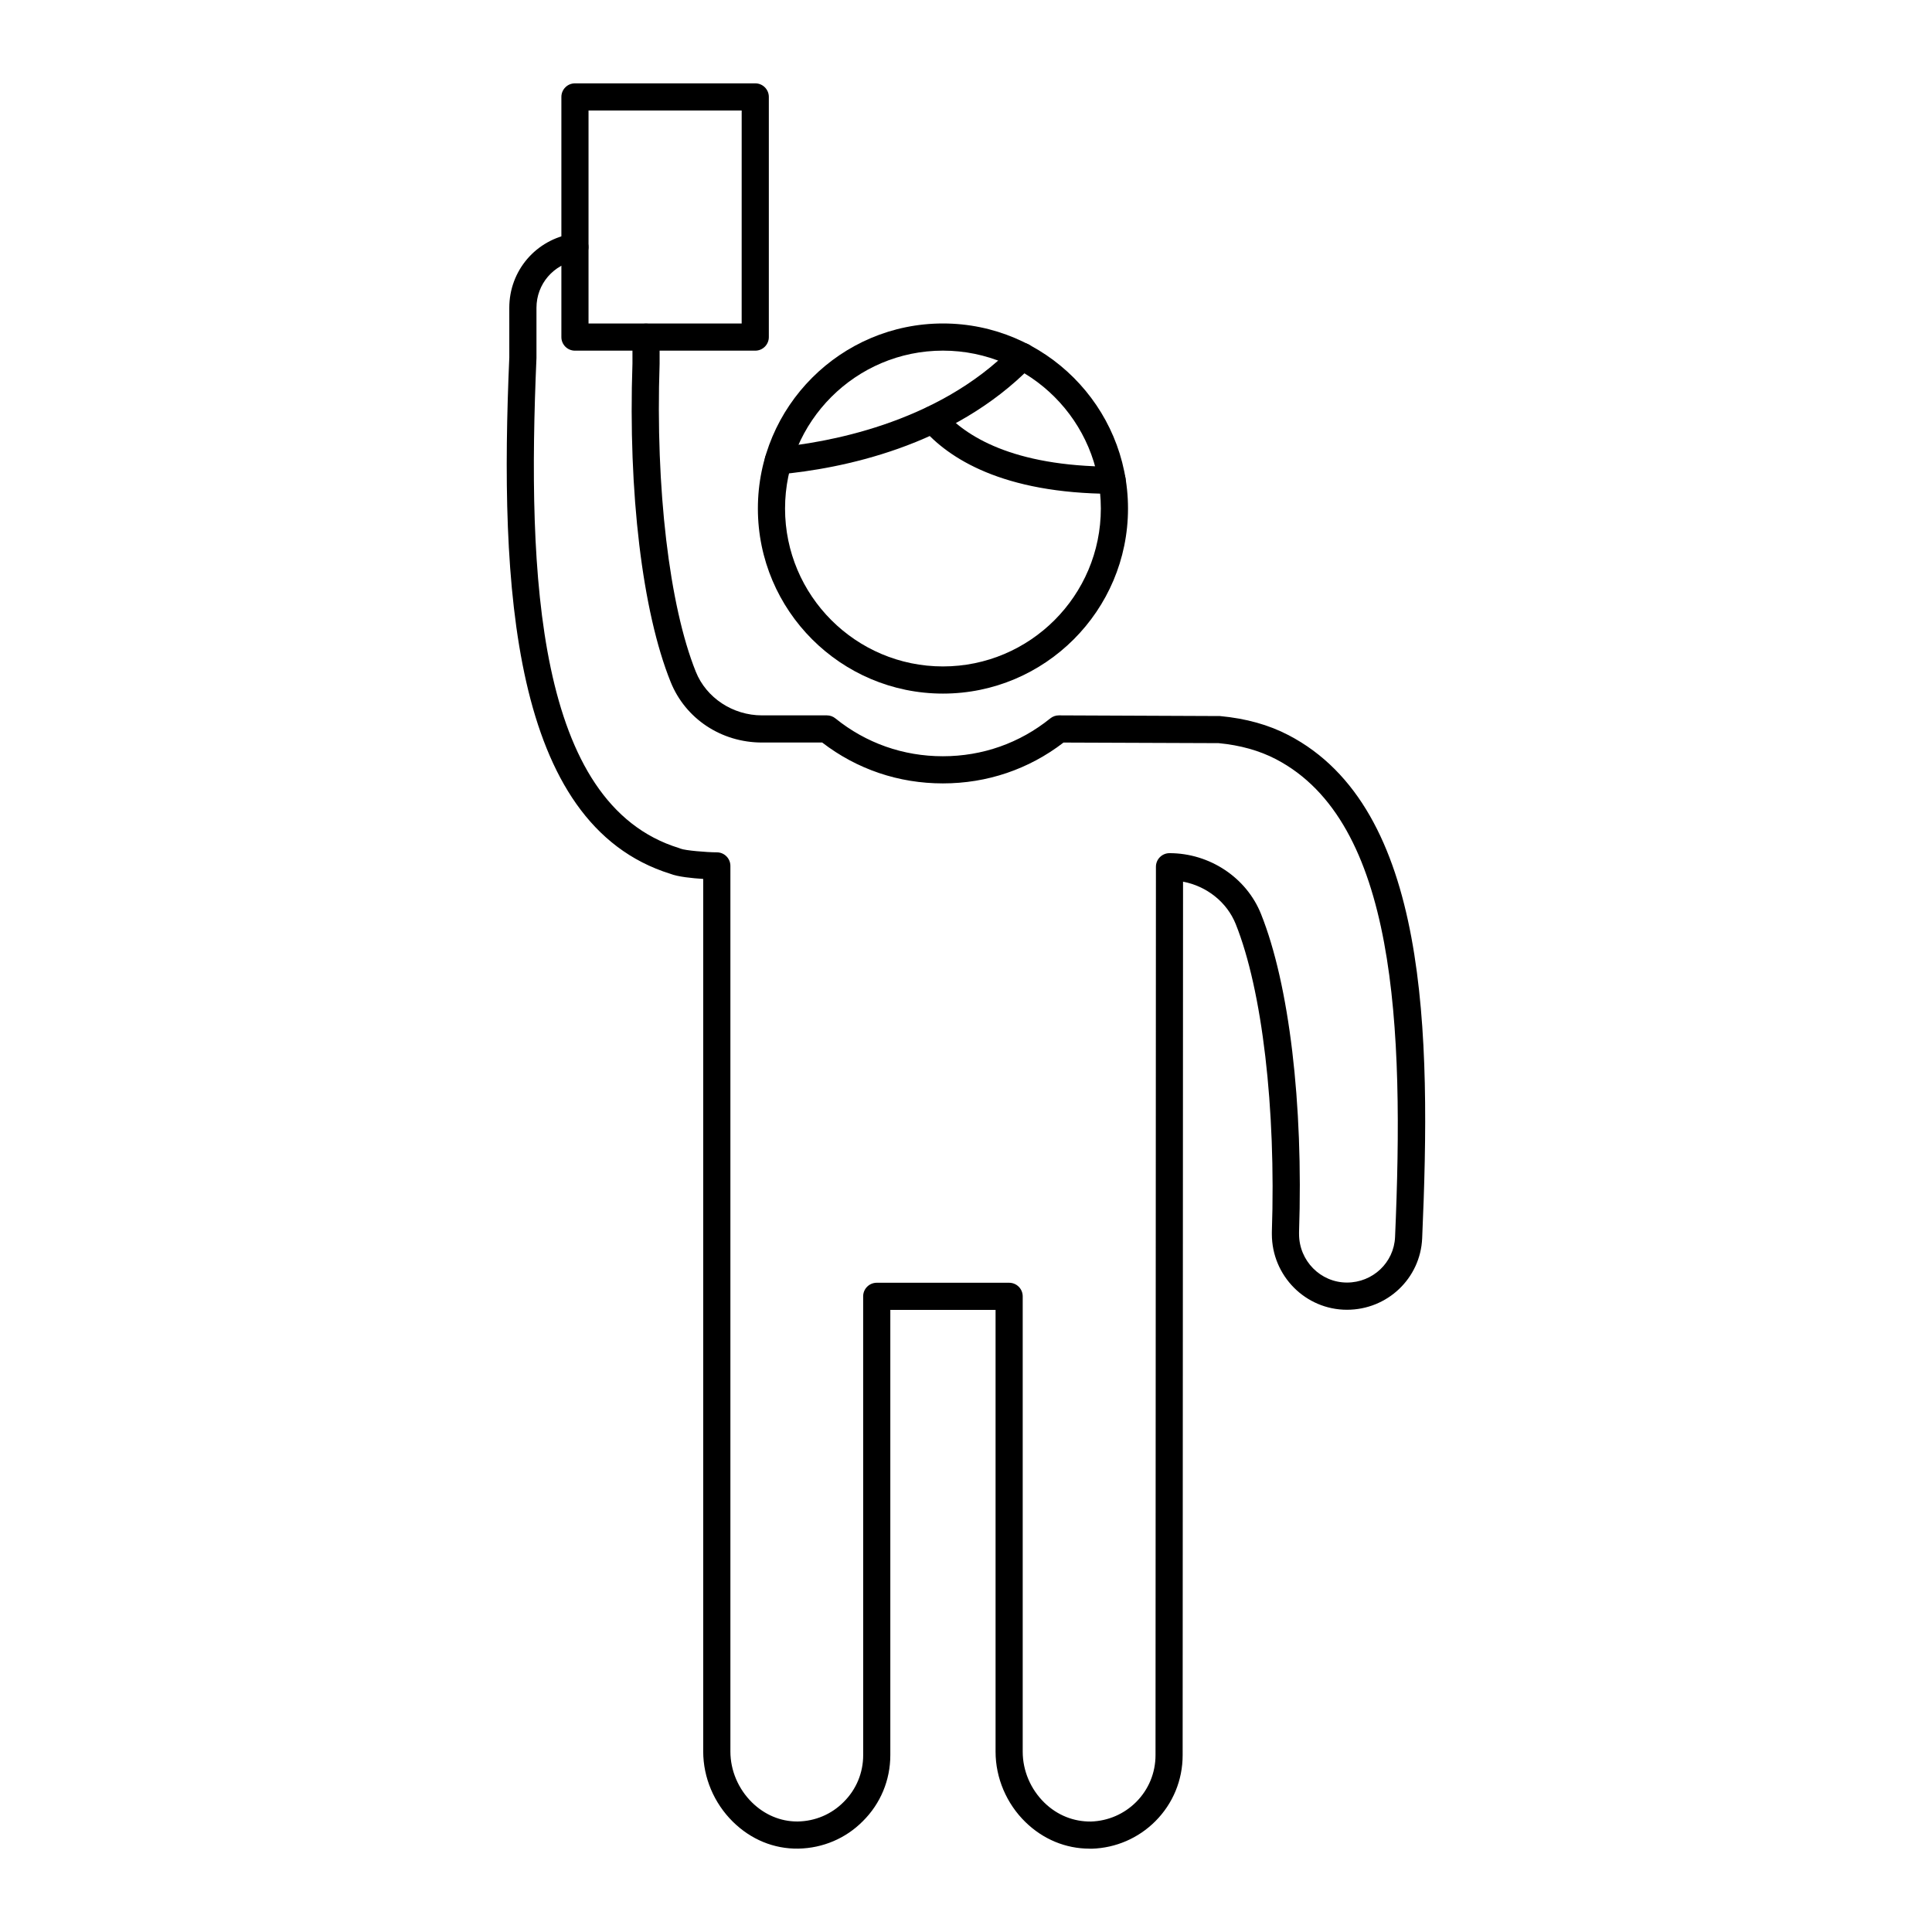 <?xml version="1.0" encoding="UTF-8"?>
<!-- Uploaded to: ICON Repo, www.iconrepo.com, Generator: ICON Repo Mixer Tools -->
<svg fill="#000000" width="800px" height="800px" version="1.1" viewBox="144 144 512 512" xmlns="http://www.w3.org/2000/svg">
 <g>
  <path d="m432.71 633.91c-6.285 0-12.277-2.481-16.941-7.023-5.043-4.906-7.934-11.715-7.934-18.676v-117.08h-27.891v117.98c0 6.648-2.59 12.871-7.289 17.527-4.512 4.555-10.59 7.144-17.078 7.266-6.519 0.105-12.598-2.438-17.359-7.129-4.992-4.918-7.859-11.699-7.859-18.602v-231.25c-2.863-0.176-6.711-0.559-8.719-1.359-42.254-13.172-45.281-76.57-42.668-136.87l-0.004-13.125c0-9.855 7.074-18.113 16.828-19.641 1.969-0.316 3.805 1.035 4.113 2.996 0.305 1.965-1.035 3.805-3 4.113-6.223 0.977-10.738 6.246-10.738 12.531v13.281c-2.504 57.789 0.031 118.28 37.766 129.89 0.156 0.047 0.305 0.105 0.453 0.172 1.203 0.48 6.938 0.965 9.574 0.965 1.988 0 3.598 1.609 3.598 3.598v234.7c0 4.988 2.082 9.902 5.711 13.477 3.316 3.269 7.551 5.059 11.945 5.059h0.246c4.594-0.086 8.898-1.918 12.109-5.16 3.348-3.32 5.18-7.727 5.18-12.438l-0.008-121.57c0-1.988 1.609-3.598 3.598-3.598h35.086c1.988 0 3.598 1.609 3.598 3.598v120.68c0 5.031 2.098 9.957 5.758 13.52 3.422 3.336 7.785 5.043 12.355 4.981 4.504-0.145 8.754-1.98 11.949-5.172 3.309-3.312 5.133-7.727 5.133-12.426l0.109-235.43c0-1.988 1.613-3.598 3.598-3.598 10.648 0 20.395 6.477 24.25 16.117 7.473 18.672 11.238 50.211 10.078 84.371l0.004 0.457c0 7.082 5.695 12.848 12.699 12.848 6.84 0 12.438-5.289 12.742-12.039 2.441-55.969 0.309-110.05-31.57-126.66-4.379-2.281-9.492-3.711-15.191-4.25l-41.102-0.156c-9.219 7.086-20.242 10.824-31.973 10.824-11.73 0-22.762-3.742-31.98-10.832h-15.953c-10.801 0-20.305-6.312-24.219-16.078-7.496-18.621-11.277-50.18-10.109-84.41l-0.004-6.93c0-1.988 1.609-3.598 3.598-3.598s3.598 1.609 3.598 3.598v7.055c-1.117 32.902 2.562 64.125 9.598 81.605 2.769 6.918 9.816 11.562 17.535 11.562h17.199c0.824 0 1.621 0.281 2.258 0.801 8.125 6.562 17.973 10.031 28.473 10.031s20.348-3.469 28.473-10.031c0.641-0.516 1.438-0.801 2.258-0.801h0.016l42.68 0.18c6.953 0.645 12.957 2.336 18.164 5.051 37.223 19.391 37.809 79.008 35.434 133.37-0.477 10.613-9.234 18.918-19.934 18.918-10.973 0-19.898-8.992-19.898-20.043v-0.578c1.109-32.836-2.555-64.047-9.57-81.574-2.332-5.84-7.711-10.066-13.969-11.254l-0.105 231.49c0 6.621-2.574 12.84-7.242 17.512-4.492 4.492-10.465 7.074-16.824 7.277-0.199-0.008-0.414-0.004-0.629-0.004z"/>
  <path d="m393.89 327.81c-27.043 0-49.043-22-49.043-49.043s22-49.043 49.043-49.043 49.043 22 49.043 49.043-22 49.043-49.043 49.043zm0-90.887c-23.074 0-41.844 18.773-41.844 41.844 0 23.074 18.77 41.844 41.844 41.844s41.844-18.77 41.844-41.844-18.77-41.844-41.844-41.844z"/>
  <path d="m350.24 269.72c-1.84 0-3.41-1.402-3.582-3.269-0.184-1.98 1.277-3.731 3.254-3.914 12.059-1.113 42.277-5.934 62.422-26.605 1.387-1.426 3.672-1.449 5.09-0.066 1.422 1.387 1.453 3.664 0.062 5.09-21.031 21.586-50.949 27.277-66.914 28.75-0.109 0.012-0.223 0.016-0.332 0.016z"/>
  <path d="m438.71 274.87h-0.016c-29.117-0.105-43.363-9.484-50.188-17.332-1.305-1.5-1.145-3.773 0.355-5.078 1.496-1.305 3.766-1.148 5.078 0.352 5.848 6.723 18.363 14.762 44.781 14.859 1.984 0.008 3.59 1.625 3.586 3.613-0.004 1.984-1.613 3.586-3.598 3.586z"/>
  <path d="m344.15 236.93h-47.781c-1.988 0-3.598-1.609-3.598-3.598v-63.645c0-1.988 1.609-3.598 3.598-3.598h47.781c1.988 0 3.598 1.609 3.598 3.598v63.645c0 1.984-1.609 3.598-3.598 3.598zm-44.184-7.199h40.582l0.004-56.445h-40.586z"/>
 </g>
</svg>
